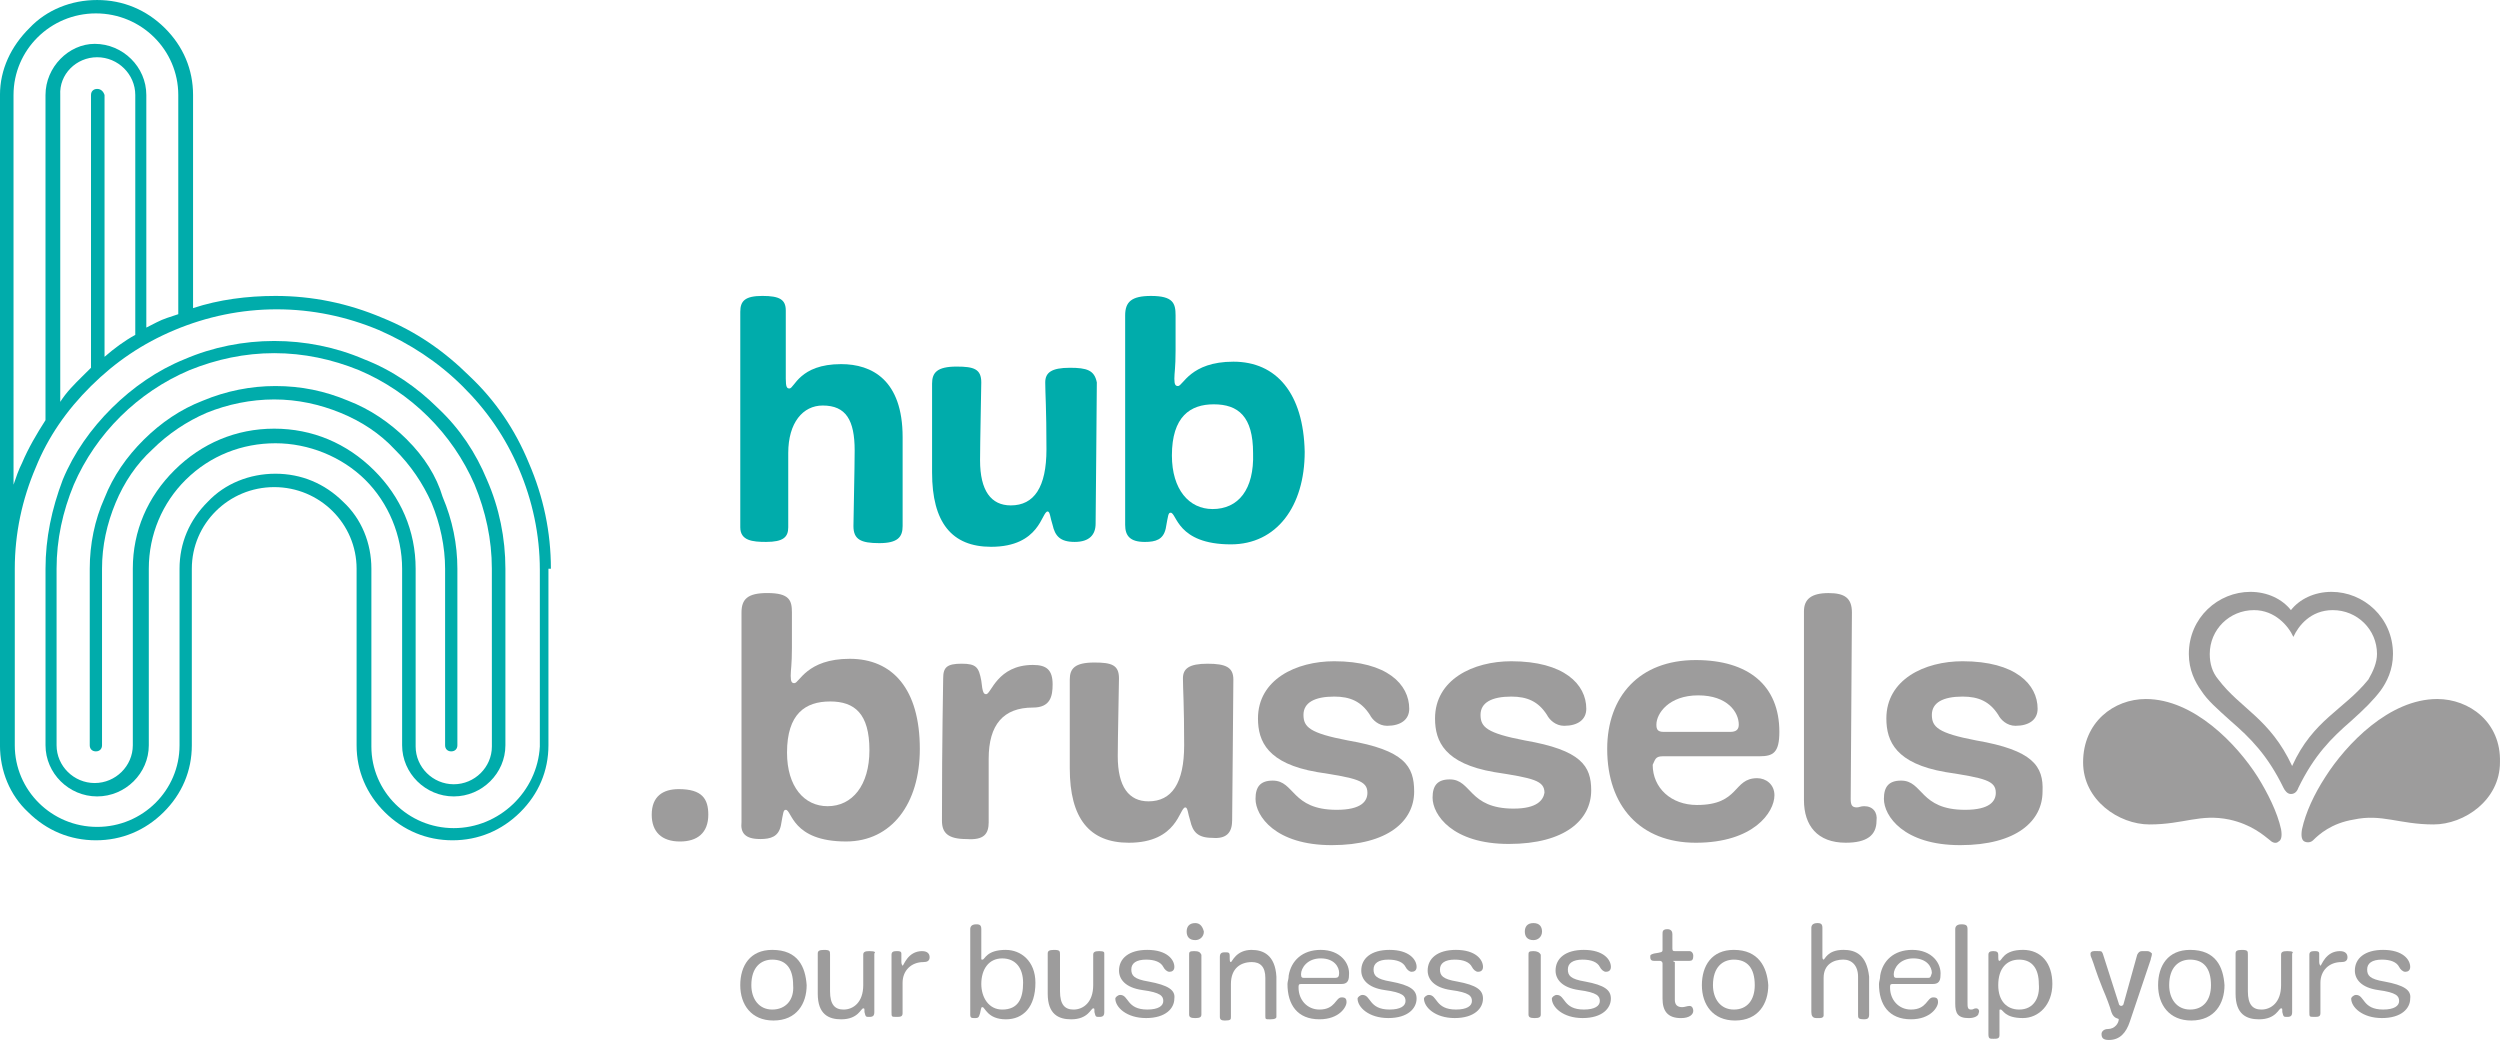<?xml version="1.0" encoding="UTF-8"?> <svg xmlns="http://www.w3.org/2000/svg" fill="none" height="52" viewBox="0 0 125 52" width="125"><g fill="#9d9c9c"><path d="m34.001 42.075c.861 0 1.414-.426 1.414-1.34 0-.791-.307-1.279-1.476-1.279-.799 0-1.353.365-1.353 1.279 0 .853.492 1.34 1.414 1.34z"></path><path d="m37.998 41.953c.553 0 .922-.122 1.045-.67.123-.67.123-.792.246-.792.307 0 .307 1.583 3.013 1.583 2.275 0 3.689-1.888 3.689-4.628 0-2.984-1.353-4.506-3.505-4.506-2.152 0-2.521 1.218-2.767 1.218-.123 0-.184-.061-.184-.365 0-.304.061-.548.061-1.401v-1.766c0-.609-.123-.974-1.23-.974-.984 0-1.291.304-1.291.974v10.473c-.061.548.184.852.922.852zm3.505-6.88c1.23 0 1.968.609 1.968 2.436 0 1.766-.861 2.801-2.091 2.801-1.168 0-2.029-.974-2.029-2.679 0-1.948.922-2.557 2.152-2.557z"></path><path d="m49.434 41.101v-3.166c0-1.705.738-2.557 2.213-2.557.861 0 .984-.548.984-1.157 0-.731-.307-.974-.984-.974-1.783 0-2.091 1.461-2.336 1.461-.123 0-.184-.061-.246-.67-.123-.67-.246-.853-.984-.853s-.922.183-.922.731-.061 2.679-.061 7.124c0 .609.307.913 1.23.913.861.061 1.107-.244 1.107-.853z"></path><path d="m61.607 41.04c0-.548.061-6.028.061-7.063 0-.609-.369-.791-1.291-.791-.922 0-1.23.243-1.23.731 0 .548.061 1.279.061 3.349 0 1.888-.615 2.801-1.783 2.801-.984 0-1.537-.731-1.537-2.253 0-.853.061-3.592.061-3.897 0-.67-.369-.791-1.23-.791-.984 0-1.23.304-1.23.852v4.445c0 2.497.984 3.714 2.951 3.714 2.459 0 2.521-1.766 2.828-1.766.123 0 .123.304.246.67.123.548.369.852 1.107.852.676.061.984-.243.984-.852z"></path><path d="m67.387 37.021c-1.906-.365-2.213-.67-2.213-1.279s.553-.913 1.537-.913c.799 0 1.353.244 1.783.913.123.243.43.548.861.548.676 0 1.107-.304 1.107-.853 0-1.218-1.107-2.375-3.751-2.375-1.906 0-3.812.913-3.812 2.862 0 1.157.492 2.253 2.951 2.679 1.968.304 2.521.426 2.521 1.035 0 .426-.307.853-1.537.853-2.275 0-2.091-1.461-3.197-1.461-.615 0-.861.304-.861.913 0 .852.984 2.314 3.812 2.314s4.12-1.218 4.12-2.679c0-1.279-.492-2.07-3.32-2.557z"></path><path d="m75.687 40.431c-2.275 0-2.091-1.461-3.197-1.461-.615 0-.861.304-.861.913 0 .852.984 2.314 3.812 2.314s4.119-1.218 4.119-2.679c0-1.218-.492-2.009-3.32-2.497-1.906-.365-2.213-.67-2.213-1.279s.553-.913 1.537-.913c.799 0 1.353.244 1.783.913.123.243.43.548.861.548.676 0 1.107-.304 1.107-.853 0-1.218-1.107-2.375-3.751-2.375-1.906 0-3.812.913-3.812 2.862 0 1.157.492 2.253 2.951 2.679 1.968.304 2.521.426 2.521 1.035-.061.365-.369.792-1.537.792z"></path><path d="m83.127 37.813h4.857c.676 0 .984-.183.984-1.218 0-2.314-1.537-3.592-4.181-3.592-2.828 0-4.427 1.827-4.427 4.445 0 2.862 1.66 4.689 4.427 4.689 2.89 0 3.935-1.522 3.935-2.375 0-.548-.43-.853-.861-.853-1.23 0-.861 1.34-3.013 1.34-1.291 0-2.213-.852-2.213-2.009.123-.244.123-.426.492-.426zm1.783-3.045c1.476 0 2.029.853 2.029 1.461 0 .243-.123.365-.43.365h-3.32c-.307 0-.369-.122-.369-.365 0-.548.615-1.461 2.091-1.461z"></path><path d="m93.211 40.309c-.184 0-.246.061-.369.061-.246 0-.307-.122-.307-.426 0-.853.061-8.281.061-9.316 0-.731-.369-.974-1.168-.974-.861 0-1.23.304-1.23.913v9.438c0 1.279.676 2.131 2.091 2.131 1.045 0 1.537-.365 1.537-1.096.061-.426-.184-.731-.615-.731z"></path><path d="m98.806 37.021c-1.906-.365-2.213-.67-2.213-1.279s.553-.913 1.537-.913c.799 0 1.353.244 1.783.913.122.243.43.548.861.548.677 0 1.107-.304 1.107-.853 0-1.218-1.107-2.375-3.751-2.375-1.906 0-3.812.913-3.812 2.862 0 1.157.492 2.253 2.951 2.679 1.968.304 2.521.426 2.521 1.035 0 .426-.307.853-1.537.853-2.275 0-2.091-1.461-3.197-1.461-.615 0-.861.304-.861.913 0 .852.984 2.314 3.812 2.314 2.829 0 4.12-1.218 4.12-2.679.061-1.279-.492-2.07-3.32-2.557z"></path><path d="m112.886 38.848c-1.045-1.644-3.197-3.897-5.595-3.897-1.599 0-3.136 1.157-3.136 3.166 0 1.888 1.783 3.105 3.32 3.105 1.722 0 2.521-.548 3.997-.243 1.106.243 1.721.792 2.029 1.035.123.122.307.183.43.061.123-.061.185-.244.123-.609-.184-.853-.676-1.827-1.168-2.618z"></path><path d="m121.863 34.951c-2.398 0-4.55 2.253-5.596 3.897-.553.853-.983 1.766-1.168 2.618-.061.365 0 .548.123.609s.308.061.431-.061c.307-.304.922-.853 2.029-1.035 1.414-.304 2.275.243 3.996.243 1.537 0 3.32-1.218 3.32-3.105.062-2.009-1.537-3.166-3.135-3.166z"></path><path d="m117.558 36.047c.677-.609 1.107-1.035 1.476-1.522.307-.426.615-1.035.615-1.827 0-1.827-1.476-3.105-3.074-3.105-.861 0-1.599.365-2.029.913-.431-.548-1.169-.913-2.029-.913-1.599 0-3.075 1.279-3.075 3.105 0 .792.308 1.401.615 1.827.308.487.8.913 1.476 1.522.984.853 1.844 1.705 2.644 3.349.061.122.184.304.369.304.184 0 .307-.122.369-.304.799-1.644 1.66-2.497 2.643-3.349zm-2.951 2.253c-1.107-2.375-2.582-2.862-3.689-4.323-.307-.365-.43-.792-.43-1.279 0-1.218.983-2.192 2.213-2.192 1.045 0 1.722.792 1.968 1.34.246-.548.86-1.34 1.967-1.34 1.23 0 2.214.974 2.214 2.192 0 .426-.185.852-.431 1.279-1.229 1.522-2.767 2.009-3.812 4.323z"></path><path d="m38.612 47.494c-1.107 0-1.599.791-1.599 1.766 0 .974.553 1.766 1.66 1.766 1.168 0 1.66-.853 1.66-1.766-.061-.913-.43-1.766-1.722-1.766zm0 2.984c-.676 0-1.045-.548-1.045-1.218 0-.913.492-1.279 1.045-1.279.676 0 1.045.426 1.045 1.279.061.731-.369 1.218-1.045 1.218z"></path><path d="m43.469 47.555c-.246 0-.307.061-.307.183v1.522c0 .852-.492 1.218-.984 1.218-.43 0-.676-.244-.676-.913 0-.304 0-1.705 0-1.827 0-.183 0-.243-.307-.243-.246 0-.307.061-.307.183v2.009c0 1.035.553 1.279 1.168 1.279.861 0 .984-.548 1.107-.548.061 0 .061 0 .061.183.061.244.061.244.246.244.184 0 .246-.061.246-.244 0-.243 0-1.218 0-2.923.061-.061.061-.122-.246-.122z"></path><path d="m46.113 47.555c-.738 0-.922.731-.984.731 0 0-.061-.061-.061-.183v-.426c0-.122-.123-.122-.246-.122-.184 0-.246.061-.246.183v2.862c0 .244 0 .244.246.244.184 0 .307 0 .307-.183v-1.522c0-.609.43-1.035 1.045-1.035.184 0 .307-.061.307-.243s-.123-.304-.369-.304z"></path><path d="m50.294 47.494c-.984 0-1.045.487-1.168.487-.061 0-.061 0-.061-.061 0-.243 0-1.157 0-1.461 0-.183-.061-.244-.246-.244-.246 0-.307.122-.307.244v4.262c0 .183.061.183.246.183.184 0 .184-.061.246-.243.061-.304.061-.304.123-.304.123 0 .246.609 1.168.609.861 0 1.476-.609 1.476-1.827 0-1.096-.738-1.644-1.476-1.644zm-.184 2.984c-.676 0-1.045-.609-1.045-1.279 0-.731.369-1.279 1.045-1.279.676 0 1.045.487 1.045 1.218 0 .792-.246 1.34-1.045 1.34z"></path><path d="m54.967 47.555c-.246 0-.307.061-.307.183v1.522c0 .852-.492 1.218-.984 1.218-.43 0-.676-.244-.676-.913 0-.304 0-1.705 0-1.827 0-.183 0-.243-.307-.243-.246 0-.307.061-.307.183v2.009c0 1.035.553 1.279 1.168 1.279.861 0 .984-.548 1.107-.548.061 0 .061 0 .061.183.061.244.061.244.246.244.184 0 .246-.061.246-.244 0-.243 0-1.218 0-2.923 0-.061 0-.122-.246-.122z"></path><path d="m57.427 49.077c-.738-.122-.861-.304-.861-.609 0-.304.246-.487.738-.487.43 0 .738.122.861.365.061.122.184.244.307.244.123 0 .246-.061.246-.244 0-.365-.369-.852-1.353-.852-.922 0-1.414.426-1.414 1.035 0 .426.307.852 1.168.974.922.122 1.045.304 1.045.548 0 .244-.246.426-.799.426-1.045 0-.922-.731-1.353-.731-.123 0-.246.122-.246.183 0 .426.553.974 1.537.974.984 0 1.414-.487 1.414-.974.061-.426-.307-.67-1.291-.853z"></path><path d="m59.702 47.555c-.246 0-.246.061-.246.183v2.984c0 .122.061.183.307.183s.307-.061.307-.183v-2.984c-.061-.122-.123-.183-.369-.183z"></path><path d="m59.763 46.154c-.307 0-.43.183-.43.426 0 .243.123.426.43.426.246 0 .43-.183.43-.426-.061-.244-.184-.426-.43-.426z"></path><path d="m62.591 47.494c-.799 0-.984.609-1.045.609-.061 0-.061-.061-.061-.304 0-.183-.061-.183-.246-.183-.184 0-.246.061-.246.244v2.984c0 .122.061.183.246.183.307 0 .307-.061.307-.183v-1.644c0-.792.492-1.096 1.045-1.096.43 0 .676.243.676.791v1.888c0 .183 0 .183.246.183.246 0 .307-.061.307-.122 0-1.157 0-.974 0-2.009-.061-1.096-.676-1.339-1.23-1.339z"></path><path d="m66.034 47.494c-.922 0-1.476.548-1.599 1.279 0 .183-.061.304-.061.426 0 1.035.492 1.766 1.599 1.766.984 0 1.353-.609 1.353-.853 0-.183-.061-.243-.246-.243-.307 0-.307.609-1.107.609-.615 0-1.045-.487-1.045-1.096 0-.122 0-.183.123-.183h2.029c.246 0 .369-.122.369-.426.061-.609-.43-1.279-1.414-1.279zm.738 1.4h-1.537c-.123 0-.184 0-.184-.183 0-.304.307-.792.984-.792.676 0 .922.426.922.731 0 .183-.061.243-.184.243z"></path><path d="m69.539 49.077c-.738-.122-.861-.304-.861-.609 0-.304.246-.487.738-.487.43 0 .738.122.861.365.061.122.184.244.307.244s.246-.061.246-.244c0-.365-.369-.852-1.353-.852-.922 0-1.414.426-1.414 1.035 0 .426.307.852 1.168.974.922.122 1.045.304 1.045.548 0 .244-.246.426-.799.426-1.045 0-.922-.731-1.353-.731-.123 0-.246.122-.246.183 0 .426.553.974 1.537.974s1.414-.487 1.414-.974c0-.426-.307-.67-1.291-.853z"></path><path d="m72.859 49.077c-.738-.122-.861-.304-.861-.609 0-.304.246-.487.738-.487.43 0 .738.122.861.365.061.122.184.244.307.244.123 0 .246-.061.246-.244 0-.365-.369-.852-1.353-.852-.922 0-1.414.426-1.414 1.035 0 .426.307.852 1.168.974.922.122 1.045.304 1.045.548 0 .244-.246.426-.799.426-1.045 0-.922-.731-1.353-.731-.123 0-.246.122-.246.183 0 .426.553.974 1.537.974.984 0 1.414-.487 1.414-.974 0-.426-.307-.67-1.291-.853z"></path><path d="m76.671 46.154c-.307 0-.43.183-.43.426 0 .243.123.426.43.426.246 0 .43-.183.43-.426 0-.244-.123-.426-.43-.426z"></path><path d="m76.671 47.555c-.246 0-.246.061-.246.183v2.984c0 .122.061.183.307.183.246 0 .307-.061.307-.183v-2.984c-.061-.122-.184-.183-.369-.183z"></path><path d="m79.254 49.077c-.738-.122-.861-.304-.861-.609 0-.304.246-.487.738-.487.43 0 .738.122.861.365.061.122.184.244.307.244.123 0 .246-.061.246-.244 0-.365-.369-.852-1.353-.852-.922 0-1.414.426-1.414 1.035 0 .426.307.852 1.168.974.922.122 1.045.304 1.045.548 0 .244-.246.426-.799.426-1.045 0-.922-.731-1.353-.731-.123 0-.246.122-.246.183 0 .426.553.974 1.537.974.984 0 1.414-.487 1.414-.974 0-.426-.307-.67-1.291-.853z"></path><path d="m83.742 48.042h.738c.123 0 .184-.061.184-.243 0-.183-.123-.244-.184-.244-.184 0-.676 0-.738 0s-.123 0-.123-.122v-.731c0-.122-.061-.243-.246-.243-.246 0-.246.122-.246.243v.792c0 .122-.061.122-.43.183-.184.061-.184.061-.184.183 0 .122.061.183.184.183h.307c.061 0 .123.061.123.122v1.766c0 .609.246.974.922.974.43 0 .615-.183.615-.365 0-.122-.061-.243-.184-.243s-.246.061-.369.061c-.246 0-.369-.122-.369-.365v-1.888c-.123-.061-.123-.061 0-.061z"></path><path d="m86.693 47.494c-1.107 0-1.599.791-1.599 1.766 0 .974.553 1.766 1.66 1.766 1.168 0 1.66-.853 1.66-1.766-.061-.913-.492-1.766-1.722-1.766zm0 2.984c-.676 0-1.045-.548-1.045-1.218 0-.913.492-1.279 1.045-1.279.676 0 1.045.426 1.045 1.279 0 .731-.369 1.218-1.045 1.218z"></path><path d="m92.165 47.494c-.799 0-.922.487-.984.487 0 0-.061 0-.061-.122 0-.731 0-.974 0-1.461 0-.183-.061-.244-.246-.244-.246 0-.307.122-.307.244v4.201c0 .183.061.304.246.304h.184c.123 0 .184-.061.184-.122 0-.244 0-1.096 0-1.888 0-.67.492-.913.984-.913.43 0 .738.304.738.853v1.888c0 .183 0 .243.307.243.184 0 .246-.061.246-.243 0-1.157 0-1.522 0-1.888-.123-1.096-.676-1.34-1.291-1.34z"></path><path d="m95.609 47.494c-.922 0-1.476.548-1.599 1.279 0 .183-.061.304-.061.426 0 1.035.492 1.766 1.599 1.766.984 0 1.353-.609 1.353-.853 0-.183-.061-.243-.246-.243-.307 0-.307.609-1.107.609-.615 0-1.045-.487-1.045-1.096 0-.122 0-.183.123-.183h2.029c.246 0 .369-.122.369-.426.061-.609-.43-1.279-1.414-1.279zm.799 1.4h-1.537c-.123 0-.184 0-.184-.183 0-.304.307-.792.984-.792.676 0 .922.426.922.731-.061.183-.061.243-.184.243z"></path><path d="m98.806 50.417c-.123 0-.123.061-.246.061-.184 0-.184-.122-.184-.365v-3.653c0-.183-.061-.244-.307-.244s-.307.122-.307.244v3.714c0 .487.123.731.676.731.307 0 .492-.122.492-.243.061-.122 0-.244-.123-.244z"></path><path d="m101.142 47.494c-.984 0-1.045.548-1.168.548-.061 0-.061-.061-.061-.304 0-.122-.061-.183-.246-.183-.184 0-.246.061-.246.183v1.218 2.74c0 .243.061.243.246.243.184 0 .307 0 .307-.183 0-.974 0-1.096 0-1.218 0-.061 0-.061.061-.061.123 0 .185.426 1.107.426.799 0 1.476-.67 1.476-1.705 0-1.035-.554-1.705-1.476-1.705zm-.184 2.984c-.615 0-1.046-.426-1.046-1.218 0-.853.43-1.279 1.046-1.279.676 0 .983.487.983 1.218.062.67-.245 1.279-.983 1.279z"></path><path d="m107.352 47.555h-.246c-.123 0-.184.061-.246.183l-.676 2.436c0 .061-.062.122-.123.122-.062 0-.123-.061-.123-.122l-.799-2.497c-.062-.122-.062-.122-.246-.122h-.185c-.123 0-.184.061-.184.122s0 .122.061.244c.123.304.185.609.554 1.522.184.426.368.913.43 1.157.123.365.369.304.369.365 0 .183-.185.487-.554.487-.184 0-.307.122-.307.243 0 .183.062.304.369.304.553 0 .861-.365 1.045-.913l1.045-3.105c0-.061.062-.183.062-.304-.062-.061-.123-.122-.246-.122z"></path><path d="m109.504 47.494c-1.107 0-1.599.791-1.599 1.766 0 .974.554 1.766 1.66 1.766 1.169 0 1.66-.853 1.66-1.766-.061-.913-.43-1.766-1.721-1.766zm0 2.984c-.676 0-1.045-.548-1.045-1.218 0-.913.492-1.279 1.045-1.279.676 0 1.045.426 1.045 1.279 0 .731-.369 1.218-1.045 1.218z"></path><path d="m114.361 47.555c-.246 0-.307.061-.307.183v1.522c0 .852-.492 1.218-.984 1.218-.43 0-.676-.244-.676-.913 0-.304 0-1.705 0-1.827 0-.183 0-.243-.308-.243-.245 0-.307.061-.307.183v2.009c0 1.035.553 1.279 1.168 1.279.861 0 .984-.548 1.107-.548.061 0 .061 0 .061.183.062.244.062.244.246.244.185 0 .246-.061.246-.244 0-.243 0-1.218 0-2.923.062-.061.062-.122-.246-.122z"></path><path d="m117.005 47.555c-.738 0-.922.731-.984.731 0 0-.061-.061-.061-.183v-.426c0-.122-.123-.122-.246-.122-.184 0-.246.061-.246.183v2.862c0 .244 0 .244.246.244.185 0 .307 0 .307-.183v-1.522c0-.609.431-1.035 1.046-1.035.184 0 .307-.061.307-.243s-.123-.304-.369-.304z"></path><path d="m119.219 49.077c-.738-.122-.861-.304-.861-.609 0-.304.246-.487.738-.487.43 0 .737.122.86.365.062.122.185.244.308.244s.246-.061.246-.244c0-.365-.369-.852-1.353-.852-.922 0-1.414.426-1.414 1.035 0 .426.307.852 1.168.974.922.122 1.045.304 1.045.548 0 .244-.246.426-.799.426-1.045 0-.922-.731-1.353-.731-.123 0-.245.122-.245.183 0 .426.553.974 1.537.974.983 0 1.414-.487 1.414-.974.061-.426-.308-.67-1.291-.853z"></path></g><path d="m42.055 18.206c-2.09 0-2.336 1.218-2.582 1.218-.123 0-.184-.061-.184-.487v-3.41c0-.548-.307-.731-1.168-.731s-1.107.244-1.107.792v10.777c0 .67.615.731 1.291.731.861 0 1.107-.244 1.107-.731v-3.714c0-1.522.738-2.375 1.722-2.375 1.168 0 1.599.731 1.599 2.253 0 .853-.061 3.41-.061 3.775 0 .67.369.853 1.291.853.922 0 1.168-.304 1.168-.853v-4.445c0-2.862-1.537-3.653-3.074-3.653z" fill="#00acab"></path><path d="m53.492 18.389c-.922 0-1.23.243-1.23.731 0 .548.061 1.279.061 3.349 0 1.888-.615 2.801-1.783 2.801-.984 0-1.537-.731-1.537-2.253 0-.853.061-3.592.061-3.897 0-.67-.369-.791-1.23-.791-.984 0-1.23.304-1.23.852v4.445c0 2.497.984 3.714 2.951 3.714 2.459 0 2.521-1.766 2.828-1.766.123 0 .123.304.246.67.123.548.369.852 1.107.852s1.045-.365 1.045-.913.061-6.028.061-7.063c-.123-.609-.492-.731-1.353-.731z" fill="#00acab"></path><path d="m61.669 18.084c-2.152 0-2.521 1.218-2.767 1.218-.123 0-.184-.061-.184-.365 0-.304.061-.548.061-1.4v-1.766c0-.609-.123-.974-1.23-.974-.984 0-1.291.304-1.291.974v10.473c0 .548.246.853.984.853.553 0 .922-.122 1.045-.67.123-.67.123-.792.246-.792.307 0 .307 1.583 3.013 1.583 2.275 0 3.689-1.888 3.689-4.628-.061-2.923-1.414-4.506-3.566-4.506zm-1.045 7.368c-1.168 0-2.029-.974-2.029-2.679 0-1.948.922-2.557 2.091-2.557 1.23 0 1.968.609 1.968 2.436.061 1.827-.738 2.801-2.029 2.801z" fill="#00acab"></path><path d="m20.351 21.981c-.861-.852-1.845-1.522-2.951-1.948-1.168-.487-2.336-.731-3.628-.731-1.23 0-2.459.243-3.628.731-1.107.426-2.09 1.096-2.951 1.948-.861.853-1.537 1.827-1.968 2.923-.492 1.096-.738 2.314-.738 3.532v8.829c0 .183.123.304.307.304s.307-.122.307-.304v-8.829c0-1.157.246-2.253.676-3.288s1.045-1.948 1.845-2.679c.799-.792 1.722-1.401 2.705-1.827 1.045-.426 2.213-.67 3.382-.67s2.275.243 3.32.67c1.045.426 1.968 1.035 2.705 1.827.799.791 1.414 1.705 1.845 2.679.43 1.035.676 2.192.676 3.288v8.829c0 .183.123.304.307.304.184 0 .307-.122.307-.304v-8.829c0-1.218-.246-2.436-.738-3.592-.307-1.035-.922-2.009-1.783-2.862z" fill="#00acab"></path><path d="m21.889 20.398c-1.045-1.035-2.275-1.888-3.689-2.436-1.414-.609-2.951-.913-4.488-.913-1.537 0-3.074.304-4.488.913-1.353.548-2.582 1.401-3.628 2.436-1.045 1.035-1.906 2.253-2.459 3.592-.553 1.461-.861 2.923-.861 4.445v8.829c0 1.401 1.168 2.557 2.582 2.557 1.414 0 2.582-1.157 2.582-2.557v-8.829c0-1.705.676-3.288 1.845-4.445 1.23-1.218 2.828-1.827 4.488-1.827s3.32.67 4.488 1.827c1.168 1.157 1.845 2.801 1.845 4.445v8.829c0 1.401 1.168 2.557 2.582 2.557 1.414 0 2.582-1.157 2.582-2.557v-8.829c0-1.522-.307-3.045-.922-4.445-.553-1.339-1.353-2.557-2.459-3.592zm2.705 16.927c0 1.035-.861 1.888-1.906 1.888s-1.906-.852-1.906-1.888v-8.89c0-1.888-.738-3.592-2.091-4.932s-3.074-2.07-4.98-2.07c-1.906 0-3.628.731-4.98 2.07-1.353 1.34-2.09 3.045-2.09 4.932v8.829c0 1.035-.861 1.888-1.906 1.888-1.045 0-1.906-.852-1.906-1.888v-8.829c0-1.461.307-2.862.861-4.201.553-1.279 1.353-2.436 2.336-3.41.984-.974 2.152-1.766 3.443-2.314 1.353-.548 2.767-.852 4.242-.852 1.476 0 2.89.304 4.242.852 1.291.548 2.459 1.34 3.443 2.314.984.974 1.783 2.131 2.336 3.41.553 1.34.861 2.74.861 4.201z" fill="#00acab"></path><path d="m27.545 28.436c0-1.827-.369-3.592-1.107-5.297-.676-1.644-1.66-3.105-2.951-4.323-1.291-1.279-2.705-2.253-4.365-2.923-1.722-.731-3.505-1.096-5.349-1.096-1.414 0-2.828.183-4.12.609v-10.656c0-1.279-.492-2.436-1.414-3.349s-2.09-1.4-3.382-1.4c-1.291 0-2.521.487-3.382 1.4-.922.913-1.476 2.07-1.476 3.349v32.515c0 1.279.492 2.497 1.414 3.349.922.913 2.09 1.401 3.382 1.401s2.459-.487 3.382-1.401c.922-.913 1.414-2.07 1.414-3.349v-8.829c0-2.253 1.845-4.08 4.12-4.08 2.275 0 4.119 1.827 4.119 4.08v8.829c0 1.279.492 2.436 1.414 3.349.922.913 2.091 1.401 3.382 1.401 1.291 0 2.459-.487 3.382-1.401.922-.913 1.414-2.07 1.414-3.349v-8.829zm-26.869-23.686c0-2.253 1.845-4.08 4.119-4.08s4.119 1.827 4.119 4.08v10.96c-.184.061-.369.122-.553.183-.369.122-.676.304-1.045.487v-11.63c0-1.4-1.168-2.557-2.582-2.557-1.291 0-2.459 1.157-2.459 2.557v16.197.061c-.43.67-.861 1.401-1.168 2.131-.184.365-.307.731-.43 1.096zm4.181-.304c-.184 0-.307.122-.307.304v13.639c-.123.122-.307.304-.43.426-.43.426-.799.792-1.107 1.279v-15.344c-.061-1.035.799-1.888 1.845-1.888 1.045 0 1.906.852 1.906 1.888v11.995c-.553.304-1.045.67-1.537 1.096v-13.091c-.061-.183-.184-.304-.369-.304zm17.831 36.96c-2.275 0-4.119-1.827-4.119-4.08v-8.89c0-1.279-.492-2.497-1.414-3.349-.922-.913-2.091-1.401-3.382-1.401-1.291 0-2.521.487-3.382 1.401-.922.913-1.414 2.07-1.414 3.349v8.829c0 2.253-1.845 4.08-4.119 4.08s-4.119-1.827-4.119-4.08v-8.829c0-1.766.369-3.471 1.045-5.054.615-1.522 1.537-2.862 2.767-4.08s2.582-2.131 4.181-2.801c1.599-.67 3.32-1.035 5.103-1.035 1.783 0 3.505.365 5.103 1.035 1.537.67 2.951 1.583 4.181 2.801s2.152 2.557 2.828 4.141c.676 1.583 1.045 3.288 1.045 5.054v8.829c-.123 2.253-2.029 4.08-4.304 4.08z" fill="#00acab"></path></svg> 